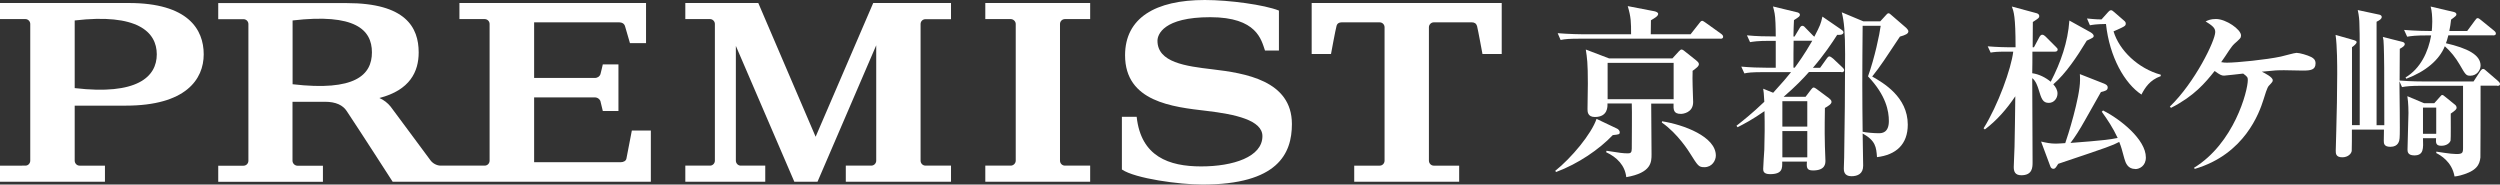 <?xml version="1.0" encoding="UTF-8"?><svg id="b" xmlns="http://www.w3.org/2000/svg" viewBox="0 0 290.85 21.47"><rect x="0" y="0" width="290.85" height="21.47" fill="#333333" stroke="none"/><g id="c"><path d="m187.63,15.72c-1.57,1.65-4.01,3.33-6.59,4.29l-.11-.13c1.89-1.5,4.23-4.31,4.81-6.05l2.4,1.14c.09.04.3.21.3.41,0,.26-.09.26-.82.34Zm12.53-11.22h-16.28c-1.31,0-1.78.04-2.32.15l-.34-.79c1.31.11,2.81.13,3.05.13h5.49c0-1.39,0-1.97-.39-3.28l3.11.6c.17.04.43.13.43.3,0,.26-.34.45-.84.75-.02,1.12-.02,1.33-.02,1.63h4.63l1.03-1.31c.06-.09.19-.26.32-.26.09,0,.28.13.43.24l1.8,1.29c.06.04.21.17.21.32,0,.21-.17.24-.32.24Zm-3.24,3.78c-.02.45-.02,1.14,0,1.69,0,.3.06,1.65.06,1.91,0,1.24-1.2,1.37-1.42,1.37-.88,0-.88-.49-.86-1.2h-2.6c0,.92.04,5.06.04,5.9,0,.9,0,2.15-2.94,2.66-.15-1.37-1.09-2.32-2.34-2.9l.04-.17c1.65.26,1.93.3,2.51.3.28,0,.43-.09.43-.54,0-.84.04-4.51,0-5.26h-2.83c.02.34.06,1.57-1.46,1.57-.86,0-.86-.64-.86-.92,0-.47.04-2.53.04-2.96,0-2.45-.09-2.98-.24-3.97l2.7,1.03h7.38l.75-.82c.15-.15.21-.21.32-.21.06,0,.13.02.32.17l1.37,1.09c.11.09.32.26.32.43,0,.26-.28.45-.77.82Zm-2.21-.97h-7.68v4.23h7.68v-4.23Zm3.58,12.14c-.67,0-.75-.15-1.67-1.61-.09-.15-1.42-2.3-3.28-3.58l.02-.15c2.51.39,6.26,1.78,6.26,3.99,0,.56-.43,1.35-1.33,1.35Z" style="fill:#ffffff; stroke-width:0px;"/><path d="m214.25,8.38h-3.8c-.64.73-1.54,1.67-2.94,2.88h2.55l.64-.84c.11-.15.21-.24.3-.24s.26.11.34.17l1.44,1.07c.13.11.3.24.3.43,0,.26-.39.49-.77.71,0,.79-.06,2.3,0,4.46,0,.26.06,1.42.06,1.67,0,.32,0,1.14-1.44,1.14-.73,0-.77-.32-.71-1.03h-2.88c.02.79.04,1.46-1.42,1.46-.79,0-.79-.41-.79-.62,0-.32.11-1.89.13-2.23.04-1.5.06-2.77.02-4.48-1.39.97-2.4,1.5-3.13,1.87l-.13-.17c.71-.56,1.78-1.39,3.24-2.79-.04-.94-.09-1.24-.13-1.52l1.16.47c1.18-1.31,1.52-1.69,2.08-2.4h-3.11c-1.5,0-1.91.06-2.32.15l-.36-.79c1.03.09,2.04.13,3.07.13h.94v-3.13h-.67c-1.5,0-1.91.09-2.32.15l-.36-.79c1.12.11,2.23.13,3.35.13,0-1.09-.04-2.25-.13-2.68-.04-.21-.13-.62-.19-.81l2.77.67c.13.02.36.11.36.28,0,.19-.06.24-.69.64-.02.28-.06,1.44-.06,1.91h.13l.58-.97c.06-.11.17-.28.32-.28.17,0,.3.15.39.26l.9.92s.09.06.11.09c.71-1.37.75-1.5.94-2.34l2.21,1.52c.06.04.24.17.24.3,0,.34-.52.32-.73.3-.6.94-1.52,2.32-2.83,3.84h.84l.75-1.05c.17-.24.24-.28.34-.28s.32.17.43.26l1.09,1.03c.09.09.19.19.19.32,0,.21-.21.24-.32.24Zm-3.99,3.39h-2.9v2.96h2.9v-2.96Zm0,3.48h-2.9v3.05h2.9v-3.05Zm-1.59-10.51c-.02.24-.02,2.62-.02,3.13h.15c.36-.49,1.12-1.52,2.04-3.13h-2.17Zm12.36-.47c-1.59,2.4-2.27,3.45-3.22,4.63,1.27.73,4.14,2.36,4.14,5.6,0,2.3-1.37,3.52-3.58,3.78-.09-1.16-.15-1.91-1.67-2.75.02.58.06,3.37.06,3.75,0,.94-.64,1.22-1.37,1.22-.88,0-.88-.67-.88-.9,0-.17.04-1.05.04-1.27.06-3.43.11-8.41.11-11.99,0-2.55-.11-3.84-.39-4.91l2.51,1.05h1.97l.67-.73c.06-.09.19-.21.3-.21.09,0,.21.11.3.19l1.76,1.52c.13.13.24.28.24.39,0,.28-.32.43-.99.62Zm-3.71,4.63c.79-2.21,1.35-4.91,1.48-5.9h-2.1c-.02,2.27-.04,4.55-.04,6.82,0,2.68.02,2.98.04,5.51.39.09,1.31.17,1.87.17.34,0,1.18-.02,1.18-1.42,0-1.12-.3-2.96-2.42-5.19Z" style="fill:#ffffff; stroke-width:0px;"/><path d="m242.76,4.75c-1.12,1.85-2.42,3.8-3.88,5.06.28.3.49.67.49,1.07,0,.56-.41,1.09-1.01,1.09-.71,0-.86-.47-1.2-1.59-.09-.28-.3-.97-.73-1.29,0,1.54.04,8.39.04,9.78,0,.58,0,1.52-1.31,1.52-.77,0-.88-.49-.88-.97,0-.36.09-2.02.09-2.34.04-1.72.06-3.6.09-5.88-.99,1.48-2.15,2.81-3.54,3.86l-.15-.13c1.69-2.7,3.22-6.97,3.45-8.92h-.94c-.92,0-1.29.04-1.69.11l-.34-.73c1.07.09,2.19.11,2.42.11h.82c0-3.63-.21-4.14-.43-4.74l2.85.77c.17.04.34.15.34.34,0,.21-.09.26-.75.69l-.02,2.94h.15l.64-1.2c.09-.15.19-.26.32-.26.15,0,.28.11.39.21l1.2,1.2c.15.15.21.21.21.32,0,.19-.17.24-.32.24h-2.62c0,.39,0,2.15-.02,2.51.79.11,1.54.49,2.15.99,1.16-2.23,2-4.61,2.17-7.12l2.47,1.37c.19.11.36.28.36.41,0,.19-.11.24-.81.56Zm5.66,14.91c-.86,0-1.12-.67-1.27-1.2-.3-1.09-.34-1.31-.6-1.95-.88.45-.97.49-7.1,2.55-.28.45-.36.58-.56.58-.17,0-.3-.11-.36-.3l-1.07-2.87c.58.13,1.07.24,1.72.24.26,0,.79-.04,1.09-.06.26-.71,1.72-5.32,1.72-7.32,0-.28,0-.47-.02-.71l2.85,1.12c.3.13.39.26.39.43,0,.34-.26.41-.79.54-.13.24-.3.54-1.82,3.22-.67,1.2-1.2,2.02-1.72,2.7,3.73-.28,4.66-.41,5.49-.58-.56-1.2-1.2-2.15-1.85-3.05l.15-.15c2,1.01,4.98,3.37,4.98,5.47,0,.99-.75,1.35-1.22,1.35Zm.73-8.65c-1.97-1.29-3.73-4.38-4.14-8.22-1.18.02-1.52.09-1.87.15l-.34-.79c.26.02.94.11,1.69.11l.79-.88c.11-.11.19-.19.32-.19.09,0,.17.04.36.21l1.14.99c.19.15.21.26.21.36,0,.28-.15.34-1.42.9.67,2.23,2.88,4.33,5.49,5.04v.17c-1.27.45-1.82,1.33-2.25,2.15Z" style="fill:#ffffff; stroke-width:0px;"/><path d="m267.91,8.21c-.34,0-1.85-.04-2.15-.04-.79,0-.99,0-2.62.17.39.19,1.27.64,1.27.99,0,.17-.04.21-.47.67-.17.17-.45,1.07-.62,1.63-.47,1.48-2.17,6.31-7.98,8.02l-.09-.13c4.66-2.85,6.26-8.92,6.26-10.21,0-.32-.06-.39-.54-.75-.34.04-2.12.24-2.23.24-.3,0-.49-.11-1.09-.54-1.09,1.37-2.38,2.92-5.08,4.29l-.13-.15c2.92-2.81,5.28-7.68,5.28-8.67,0-.47-.28-.71-1.12-1.24.28-.13.58-.28,1.2-.28,1.18,0,2.92,1.22,2.92,1.91,0,.3-.09.36-.77.97-.21.19-.39.45-.6.75-.21.34-.75,1.12-.94,1.39.32.06.47.06.71.06,1.07,0,4.53-.34,6.24-.71.3-.06,1.57-.43,1.82-.43.36,0,1.27.26,1.72.49.28.15.49.34.49.73,0,.77-.58.84-1.48.84Z" style="fill:#ffffff; stroke-width:0px;"/><path d="m290.52,9.97h-1.93c0,1.29,0,8.17-.02,8.35-.09.82-.41,1.57-2.3,2.08-.32.09-.52.11-.71.13-.3-1.74-1.67-2.49-2.12-2.72v-.17c.19.02,1.65.28,2.32.28.73,0,.79-.13.79-.73v-7.21h-4.78c-1.31,0-1.78.06-2.32.15l-.3-.67c0,1.05.09,5.84.02,6.61-.02.3-.13,1.01-1.07,1.01-.75,0-.77-.39-.77-.71,0-.36.02-.92.02-1.29h-3.73c0,.36,0,2.36-.02,2.47-.04.34-.45.75-1.09.75-.77,0-.77-.45-.77-.77,0-.34.06-1.93.06-2.25.06-2.1.11-4.63.11-6.67,0-.99,0-3.24-.19-4.55l2.17.62c.13.04.28.11.28.21,0,.19-.32.45-.54.6v9.07h.9c0-9.2.02-10.21-.04-11.89,0-.24-.04-.84-.19-1.5l2.53.54c.17.04.26.15.26.26,0,.24-.26.39-.6.56v12.04h.9c0-7.06-.02-7.83-.06-9.2-.02-.67-.04-.79-.11-1.07l2.23.56c.13.02.32.11.32.26,0,.24-.28.39-.58.56,0,.06-.02,3.18-.02,3.69,1.29.11,2.77.11,3,.11h5.6l.77-1.18c.09-.13.21-.28.34-.28s.26.11.39.24l1.37,1.18c.13.13.21.21.21.34,0,.19-.19.21-.32.21Zm-.49-5.86h-5.19c-.13.49-.19.71-.28.92,2.51.58,4.03,1.35,4.03,2.6,0,.52-.43,1.18-1.2,1.18-.49,0-.56-.13-1.24-1.31-.45-.77-1.05-1.54-1.72-2.12-.64,1.59-2.23,2.94-4.48,3.78l-.09-.15c1.74-1.03,2.66-3,2.98-4.89h-.47c-1.31,0-1.78.06-2.32.15l-.36-.79c1.24.11,2.64.13,3.22.13.02-.21.06-.58.06-1.09s-.04-1.29-.19-1.76l2.72.64c.17.04.28.15.28.26,0,.15-.06.21-.62.62-.06.52-.11.88-.21,1.33h2.08l.9-1.22c.13-.19.21-.28.32-.28.13,0,.24.11.41.24l1.5,1.22c.19.15.21.26.21.34,0,.19-.19.21-.34.21Zm-4.91,9.1c0,.34.02,3-.02,3.15-.11.3-.47.6-1.09.6-.67,0-.62-.41-.6-.88h-1.52c.04,1.2.09,2-1.01,2-.79,0-.79-.47-.79-.69,0-.69.11-3.65.11-4.25,0-.06,0-1.2-.13-1.95l1.95.82h1.18l.67-.75c.11-.11.17-.21.24-.21.11,0,.19.06.34.19l1.16.94c.09.06.19.21.19.34,0,.21-.17.34-.67.69Zm-1.69-.69h-1.54v3.05h1.54v-3.05Z" style="fill:#ffffff; stroke-width:0px;"/><path d="m141.03,8.06c-3.06-.36-6.37-.79-6.37-3.32,0-.71.68-2.74,6.14-2.74s5.94,2.66,6.37,3.88h1.62V1.23c-1.67-.67-5.79-1.23-8.62-1.23-5.76,0-9.28,2.09-9.28,6.43,0,5.43,5.56,6.01,9.48,6.47,3.31.39,6.5,1.07,6.5,2.94,0,2.41-3.39,3.52-7.13,3.52s-7-1.14-7.5-5.77h-1.72v6.13c1.57,1.06,6.7,1.75,9.37,1.75,8.77,0,10.41-3.59,10.41-7.04,0-5.08-5.48-5.92-9.27-6.37" style="fill:#ffffff; stroke-width:0px;"/><path d="m101.94,18.69c0,.32-.26.58-.58.58h-2.96v1.87h12.24v-1.87h-2.96c-.33,0-.58-.26-.58-.58V2.8c0-.32.25-.57.58-.57h2.96V.35h-9.05l-6.7,15.56L88.22.35h-8.49v1.87h2.88c.3,0,.56.26.56.57v15.9c0,.32-.26.58-.56.58h-2.88v1.87h9.3v-1.87h-2.86c-.3,0-.56-.26-.56-.58V5.34l6.8,15.8h2.7l6.83-15.87v13.42" style="fill:#ffffff; stroke-width:0px;"/><path d="m157.55,19.27v1.87h12.21v-1.87h-2.96c-.3,0-.56-.26-.56-.58V3.17c0-.31.26-.57.56-.57h4.45c.28,0,.5.13.59.43.12.47.63,3.25.63,3.25h2.24V.35h-22.11v5.93h2.25s.51-2.78.64-3.25c.07-.3.3-.43.58-.43h4.45c.3,0,.56.25.56.57v15.52c0,.32-.25.58-.56.58h-2.96" style="fill:#ffffff; stroke-width:0px;"/><path d="m8.69,10.26V2.38c7.25-.85,9.55,1.31,9.55,3.94s-2.3,4.78-9.55,3.93M14.98.35H0v1.87h2.96c.3,0,.56.26.56.57v15.9c0,.32-.25.58-.56.58H0v1.87h12.21v-1.87h-2.96c-.3,0-.56-.26-.56-.58v-6.4h5.94c6.97,0,9.07-3.05,9.07-5.97S21.86.35,14.98.35" style="fill:#ffffff; stroke-width:0px;"/><path d="m126.83,21.14v-1.87h-2.93c-.33,0-.58-.26-.58-.58V2.79c0-.32.26-.57.58-.57h2.93V.35h-12.2v1.87h2.96c.3,0,.58.26.58.57v15.9c0,.32-.28.58-.58.58h-2.96v1.87h12.2" style="fill:#ffffff; stroke-width:0px;"/><path d="m34.04,9.81V2.38c7.28-.85,9.23,1.08,9.23,3.71s-1.95,4.56-9.23,3.71m39.47,5.38s-.5,2.58-.63,3.26c-.05.3-.38.43-.65.43h-10.09v-7.54h7.05c.35,0,.58.22.66.42.05.16.28,1.16.28,1.16h1.82v-5.42h-1.82s-.23,1.01-.28,1.16c-.08.21-.3.42-.66.42h-7.05V2.6h9.91c.31,0,.56.14.66.43.1.32.58,1.99.58,1.99h1.87V.35h-21.71v1.87h2.93c.33,0,.58.26.58.57v15.9c0,.32-.25.58-.58.58h-5.11c-.43,0-.91-.24-1.19-.62-.99-1.32-3.24-4.39-4.63-6.24-.33-.42-.81-.79-1.31-1.01,3.56-.92,4.57-3.07,4.57-5.3,0-2.92-1.52-5.74-8.36-5.74h-14.96v1.87h2.93c.33,0,.58.26.58.57v15.9c0,.32-.25.58-.58.58h-2.93v1.87h12.18v-1.87h-2.96c-.3,0-.58-.26-.58-.58v-6.86h3.77c1.29,0,2.1.4,2.55,1.1,1.67,2.51,5.33,8.2,5.33,8.2h30.04v-5.95h-2.22Z" style="fill:#ffffff; stroke-width:0px;"/></g></svg>